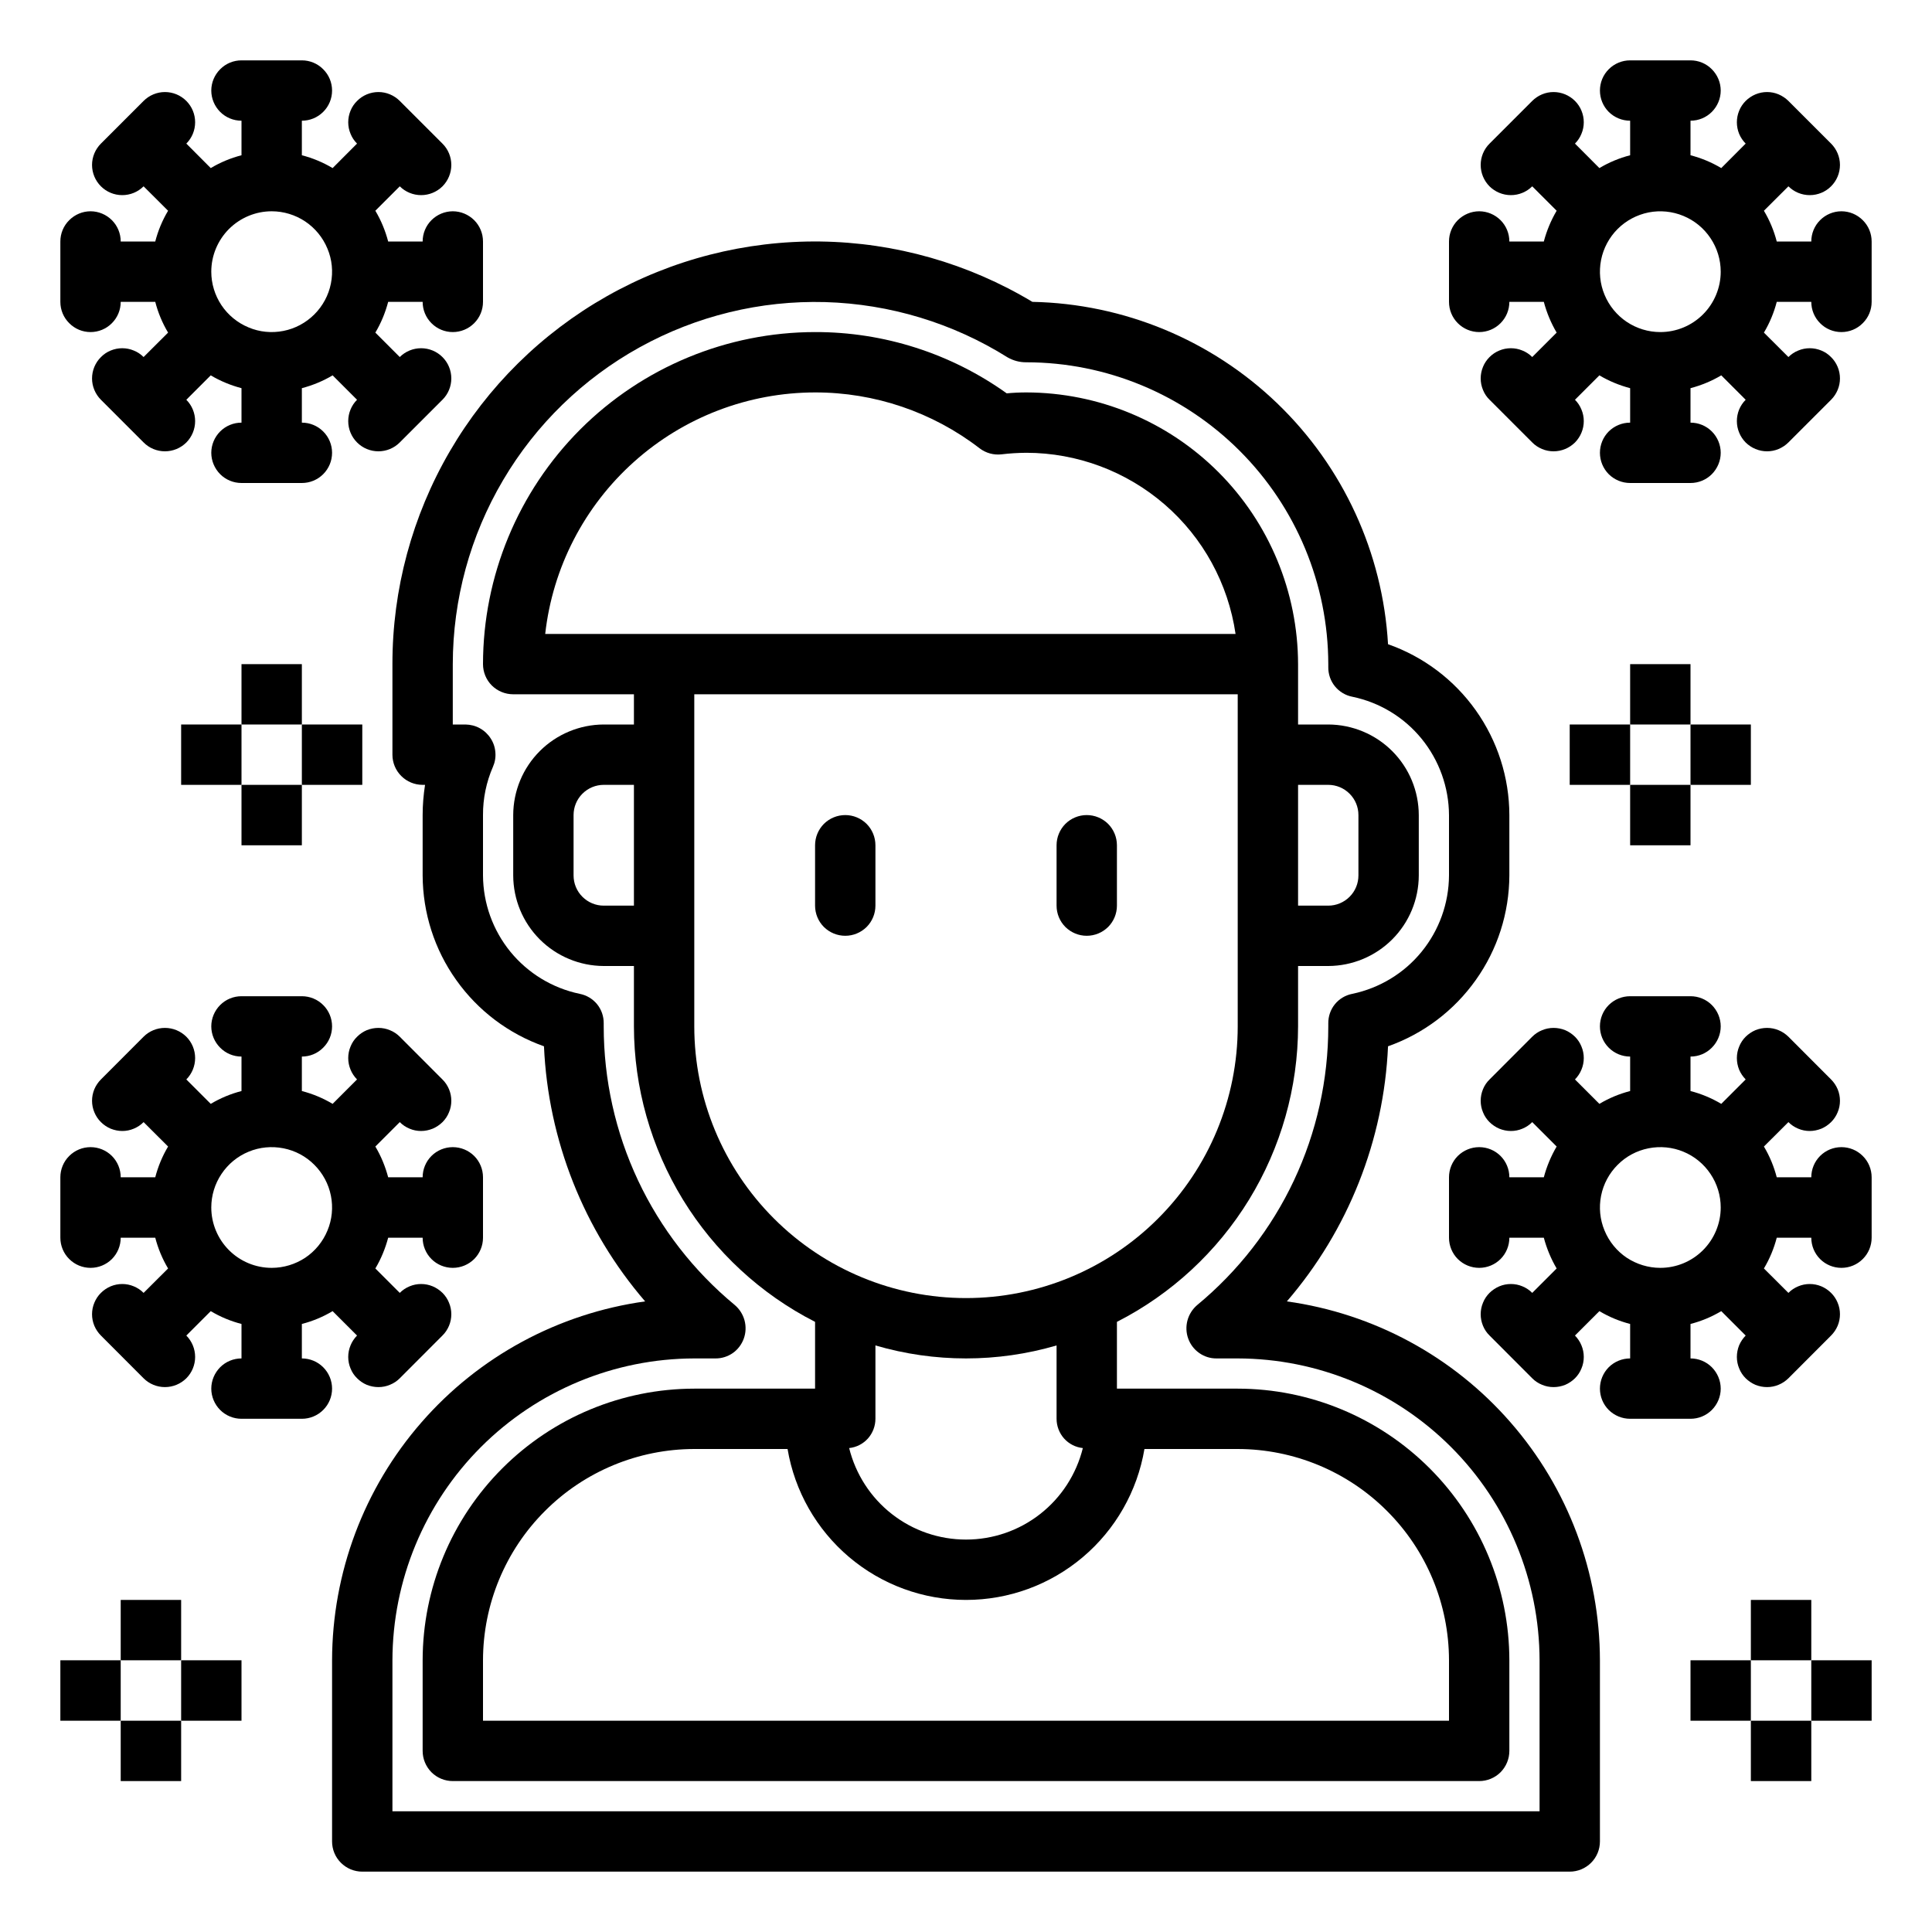 <svg width="25" height="25" viewBox="0 0 25 25" fill="none" xmlns="http://www.w3.org/2000/svg">
<g clip-path="url(#clip0_3138_1685)">
<path d="M16.652 16.84C17.446 15.918 17.907 14.755 17.961 13.539C18.419 13.377 18.815 13.078 19.096 12.682C19.378 12.287 19.529 11.814 19.531 11.328V10.547C19.53 10.061 19.378 9.588 19.097 9.192C18.816 8.796 18.419 8.497 17.961 8.336C17.893 7.154 17.381 6.041 16.528 5.22C15.675 4.399 14.543 3.93 13.359 3.906C12.53 3.408 11.583 3.138 10.615 3.125C9.647 3.113 8.693 3.357 7.851 3.834C7.009 4.311 6.308 5.003 5.821 5.839C5.334 6.675 5.077 7.626 5.078 8.594V9.766C5.078 9.869 5.119 9.969 5.193 10.042C5.266 10.115 5.365 10.156 5.469 10.156H5.5C5.48 10.286 5.469 10.416 5.469 10.547V11.328C5.471 11.814 5.622 12.287 5.904 12.682C6.185 13.078 6.581 13.377 7.039 13.539C7.093 14.755 7.554 15.918 8.348 16.84C7.226 16.996 6.198 17.551 5.454 18.405C4.709 19.258 4.299 20.352 4.297 21.485V23.828C4.297 23.932 4.338 24.031 4.411 24.104C4.485 24.178 4.584 24.219 4.688 24.219H20.312C20.416 24.219 20.515 24.178 20.589 24.104C20.662 24.031 20.703 23.932 20.703 23.828V21.485C20.701 20.352 20.291 19.258 19.546 18.405C18.802 17.551 17.774 16.996 16.652 16.84ZM19.922 23.438H5.078V21.485C5.08 20.449 5.492 19.456 6.224 18.724C6.956 17.992 7.949 17.58 8.984 17.578H9.258C9.338 17.579 9.417 17.554 9.483 17.508C9.548 17.462 9.598 17.396 9.625 17.32C9.652 17.245 9.655 17.163 9.634 17.085C9.613 17.008 9.569 16.939 9.508 16.887C8.977 16.448 8.549 15.897 8.256 15.274C7.963 14.651 7.812 13.97 7.812 13.281V13.242C7.813 13.152 7.783 13.064 7.726 12.994C7.668 12.924 7.589 12.877 7.5 12.86C7.148 12.786 6.832 12.594 6.604 12.315C6.377 12.036 6.252 11.688 6.25 11.328V10.547C6.249 10.332 6.293 10.119 6.379 9.922C6.405 9.863 6.416 9.798 6.41 9.734C6.405 9.669 6.384 9.607 6.348 9.553C6.313 9.499 6.265 9.454 6.208 9.423C6.152 9.392 6.088 9.376 6.023 9.375H5.859V8.594C5.86 7.756 6.084 6.934 6.51 6.213C6.935 5.492 7.546 4.898 8.279 4.493C9.012 4.088 9.84 3.886 10.677 3.909C11.514 3.933 12.33 4.18 13.039 4.625C13.113 4.667 13.196 4.689 13.281 4.688C14.317 4.689 15.309 5.101 16.042 5.834C16.774 6.566 17.186 7.558 17.188 8.594V8.633C17.187 8.723 17.217 8.811 17.274 8.881C17.331 8.951 17.411 8.999 17.5 9.016C17.852 9.089 18.169 9.281 18.396 9.56C18.623 9.839 18.748 10.187 18.75 10.547V11.328C18.748 11.688 18.623 12.036 18.396 12.315C18.169 12.594 17.852 12.786 17.5 12.86C17.411 12.877 17.331 12.924 17.274 12.994C17.217 13.064 17.187 13.152 17.188 13.242V13.281C17.188 13.97 17.037 14.651 16.744 15.274C16.451 15.897 16.023 16.448 15.492 16.887C15.431 16.939 15.387 17.008 15.366 17.085C15.345 17.163 15.348 17.245 15.375 17.32C15.402 17.396 15.452 17.462 15.518 17.508C15.583 17.554 15.662 17.579 15.742 17.578H16.016C17.051 17.58 18.044 17.992 18.776 18.724C19.508 19.456 19.92 20.449 19.922 21.485V23.438Z" fill="black"/>
<path d="M10.938 10.547C10.834 10.547 10.735 10.588 10.661 10.661C10.588 10.735 10.547 10.834 10.547 10.938V11.719C10.547 11.822 10.588 11.922 10.661 11.995C10.735 12.068 10.834 12.109 10.938 12.109C11.041 12.109 11.14 12.068 11.214 11.995C11.287 11.922 11.328 11.822 11.328 11.719V10.938C11.328 10.834 11.287 10.735 11.214 10.661C11.14 10.588 11.041 10.547 10.938 10.547Z" fill="black"/>
<path d="M14.062 12.109C14.166 12.109 14.265 12.068 14.339 11.995C14.412 11.922 14.453 11.822 14.453 11.719V10.938C14.453 10.834 14.412 10.735 14.339 10.661C14.265 10.588 14.166 10.547 14.062 10.547C13.959 10.547 13.86 10.588 13.786 10.661C13.713 10.735 13.672 10.834 13.672 10.938V11.719C13.672 11.822 13.713 11.922 13.786 11.995C13.86 12.068 13.959 12.109 14.062 12.109Z" fill="black"/>
<path d="M3.906 17.578V17.132C4.046 17.096 4.18 17.04 4.304 16.966L4.62 17.282C4.584 17.319 4.555 17.362 4.536 17.409C4.516 17.457 4.506 17.507 4.506 17.559C4.506 17.61 4.516 17.661 4.536 17.708C4.555 17.756 4.584 17.799 4.621 17.835C4.657 17.871 4.7 17.9 4.747 17.92C4.795 17.939 4.846 17.949 4.897 17.949C4.948 17.949 4.999 17.939 5.046 17.919C5.094 17.9 5.137 17.871 5.173 17.835L5.725 17.282C5.762 17.246 5.79 17.203 5.81 17.156C5.83 17.108 5.84 17.058 5.84 17.006C5.84 16.955 5.83 16.904 5.81 16.857C5.791 16.809 5.762 16.766 5.726 16.73C5.689 16.694 5.646 16.665 5.599 16.645C5.551 16.625 5.501 16.615 5.449 16.615C5.398 16.615 5.347 16.625 5.3 16.645C5.252 16.665 5.209 16.693 5.173 16.73L4.857 16.414C4.931 16.29 4.986 16.155 5.023 16.016H5.469C5.469 16.119 5.51 16.219 5.583 16.292C5.656 16.365 5.756 16.406 5.859 16.406C5.963 16.406 6.062 16.365 6.136 16.292C6.209 16.219 6.25 16.119 6.25 16.016V15.234C6.25 15.131 6.209 15.031 6.136 14.958C6.062 14.885 5.963 14.844 5.859 14.844C5.756 14.844 5.656 14.885 5.583 14.958C5.51 15.031 5.469 15.131 5.469 15.234H5.023C4.986 15.095 4.931 14.96 4.857 14.836L5.173 14.52C5.209 14.557 5.252 14.585 5.3 14.605C5.347 14.625 5.398 14.635 5.449 14.635C5.501 14.635 5.551 14.624 5.599 14.605C5.646 14.585 5.689 14.556 5.726 14.52C5.762 14.484 5.791 14.441 5.81 14.393C5.83 14.346 5.84 14.295 5.84 14.244C5.84 14.193 5.83 14.142 5.81 14.094C5.79 14.047 5.762 14.004 5.725 13.968L5.173 13.415C5.137 13.379 5.094 13.35 5.046 13.331C4.999 13.311 4.948 13.301 4.897 13.301C4.846 13.301 4.795 13.311 4.747 13.33C4.7 13.35 4.657 13.379 4.621 13.415C4.584 13.451 4.555 13.494 4.536 13.542C4.516 13.589 4.506 13.64 4.506 13.691C4.506 13.743 4.516 13.793 4.536 13.841C4.555 13.888 4.584 13.931 4.62 13.968L4.304 14.284C4.18 14.21 4.046 14.154 3.906 14.118V13.672C4.01 13.672 4.109 13.631 4.182 13.557C4.256 13.484 4.297 13.385 4.297 13.281C4.297 13.178 4.256 13.078 4.182 13.005C4.109 12.932 4.01 12.891 3.906 12.891H3.125C3.021 12.891 2.922 12.932 2.849 13.005C2.776 13.078 2.734 13.178 2.734 13.281C2.734 13.385 2.776 13.484 2.849 13.557C2.922 13.631 3.021 13.672 3.125 13.672V14.118C2.985 14.154 2.851 14.21 2.727 14.284L2.411 13.968C2.484 13.894 2.525 13.795 2.525 13.691C2.525 13.588 2.484 13.488 2.411 13.415C2.337 13.342 2.238 13.301 2.134 13.301C2.031 13.301 1.931 13.342 1.858 13.415L1.306 13.968C1.27 14.004 1.241 14.047 1.221 14.094C1.201 14.142 1.191 14.193 1.191 14.244C1.191 14.295 1.201 14.346 1.221 14.393C1.241 14.441 1.269 14.484 1.306 14.52C1.342 14.556 1.385 14.585 1.432 14.605C1.48 14.624 1.531 14.635 1.582 14.635C1.633 14.635 1.684 14.625 1.731 14.605C1.779 14.585 1.822 14.557 1.858 14.52L2.175 14.836C2.101 14.96 2.045 15.095 2.009 15.234H1.562C1.562 15.131 1.521 15.031 1.448 14.958C1.375 14.885 1.275 14.844 1.172 14.844C1.068 14.844 0.969 14.885 0.896 14.958C0.822 15.031 0.781 15.131 0.781 15.234V16.016C0.781 16.119 0.822 16.219 0.896 16.292C0.969 16.365 1.068 16.406 1.172 16.406C1.275 16.406 1.375 16.365 1.448 16.292C1.521 16.219 1.562 16.119 1.562 16.016H2.009C2.045 16.155 2.101 16.29 2.175 16.414L1.858 16.73C1.822 16.693 1.779 16.665 1.731 16.645C1.684 16.625 1.633 16.615 1.582 16.615C1.531 16.615 1.48 16.625 1.432 16.645C1.385 16.665 1.342 16.694 1.306 16.73C1.269 16.766 1.241 16.809 1.221 16.857C1.201 16.904 1.191 16.955 1.191 17.006C1.191 17.058 1.201 17.108 1.221 17.156C1.241 17.203 1.27 17.246 1.306 17.282L1.858 17.835C1.931 17.908 2.031 17.949 2.134 17.949C2.238 17.949 2.337 17.908 2.411 17.835C2.484 17.762 2.525 17.662 2.525 17.559C2.525 17.455 2.484 17.356 2.411 17.282L2.727 16.966C2.851 17.04 2.985 17.096 3.125 17.132V17.578C3.021 17.578 2.922 17.619 2.849 17.692C2.776 17.766 2.734 17.865 2.734 17.969C2.734 18.072 2.776 18.172 2.849 18.245C2.922 18.318 3.021 18.359 3.125 18.359H3.906C4.01 18.359 4.109 18.318 4.182 18.245C4.256 18.172 4.297 18.072 4.297 17.969C4.297 17.865 4.256 17.766 4.182 17.692C4.109 17.619 4.01 17.578 3.906 17.578ZM2.734 15.625C2.734 15.47 2.78 15.319 2.866 15.191C2.952 15.062 3.074 14.962 3.217 14.903C3.359 14.844 3.516 14.829 3.668 14.859C3.82 14.889 3.959 14.963 4.068 15.073C4.177 15.182 4.252 15.321 4.282 15.473C4.312 15.624 4.297 15.781 4.237 15.924C4.178 16.067 4.078 16.189 3.95 16.275C3.821 16.36 3.67 16.406 3.516 16.406C3.308 16.406 3.11 16.324 2.963 16.177C2.817 16.031 2.734 15.832 2.734 15.625Z" fill="black"/>
<path d="M23.828 14.844C23.724 14.844 23.625 14.885 23.552 14.958C23.479 15.031 23.438 15.131 23.438 15.234H22.991C22.955 15.095 22.899 14.96 22.825 14.836L23.142 14.52C23.178 14.557 23.221 14.585 23.269 14.605C23.316 14.625 23.367 14.635 23.418 14.635C23.469 14.635 23.52 14.624 23.568 14.605C23.615 14.585 23.658 14.556 23.694 14.52C23.731 14.484 23.759 14.441 23.779 14.393C23.799 14.346 23.809 14.295 23.809 14.244C23.809 14.193 23.799 14.142 23.779 14.094C23.759 14.047 23.73 14.004 23.694 13.968L23.142 13.415C23.105 13.379 23.062 13.35 23.015 13.331C22.968 13.311 22.917 13.301 22.866 13.301C22.814 13.301 22.764 13.311 22.716 13.33C22.669 13.35 22.626 13.379 22.589 13.415C22.553 13.451 22.524 13.494 22.505 13.542C22.485 13.589 22.475 13.64 22.475 13.691C22.475 13.743 22.485 13.793 22.504 13.841C22.524 13.888 22.553 13.931 22.589 13.968L22.273 14.284C22.149 14.21 22.015 14.154 21.875 14.118V13.672C21.979 13.672 22.078 13.631 22.151 13.557C22.224 13.484 22.266 13.385 22.266 13.281C22.266 13.178 22.224 13.078 22.151 13.005C22.078 12.932 21.979 12.891 21.875 12.891H21.094C20.99 12.891 20.891 12.932 20.817 13.005C20.744 13.078 20.703 13.178 20.703 13.281C20.703 13.385 20.744 13.484 20.817 13.557C20.891 13.631 20.99 13.672 21.094 13.672V14.118C20.954 14.154 20.82 14.21 20.696 14.284L20.38 13.968C20.416 13.931 20.445 13.888 20.464 13.841C20.484 13.793 20.494 13.743 20.494 13.691C20.494 13.64 20.484 13.589 20.464 13.542C20.445 13.494 20.416 13.451 20.38 13.415C20.343 13.379 20.3 13.35 20.253 13.33C20.205 13.311 20.154 13.301 20.103 13.301C20.052 13.301 20.001 13.311 19.954 13.331C19.906 13.35 19.863 13.379 19.827 13.415L19.275 13.968C19.238 14.004 19.209 14.047 19.19 14.094C19.17 14.142 19.16 14.193 19.16 14.244C19.16 14.295 19.17 14.346 19.19 14.393C19.209 14.441 19.238 14.484 19.274 14.52C19.311 14.556 19.354 14.585 19.401 14.605C19.448 14.624 19.499 14.635 19.551 14.635C19.602 14.635 19.653 14.625 19.7 14.605C19.748 14.585 19.791 14.557 19.827 14.52L20.143 14.836C20.07 14.96 20.014 15.095 19.977 15.234H19.531C19.531 15.131 19.49 15.031 19.417 14.958C19.344 14.885 19.244 14.844 19.141 14.844C19.037 14.844 18.938 14.885 18.864 14.958C18.791 15.031 18.75 15.131 18.75 15.234V16.016C18.75 16.119 18.791 16.219 18.864 16.292C18.938 16.365 19.037 16.406 19.141 16.406C19.244 16.406 19.344 16.365 19.417 16.292C19.49 16.219 19.531 16.119 19.531 16.016H19.977C20.014 16.155 20.07 16.29 20.143 16.414L19.827 16.73C19.791 16.693 19.748 16.665 19.7 16.645C19.653 16.625 19.602 16.615 19.551 16.615C19.499 16.615 19.448 16.625 19.401 16.645C19.354 16.665 19.311 16.694 19.274 16.73C19.238 16.766 19.209 16.809 19.19 16.857C19.17 16.904 19.16 16.955 19.16 17.006C19.16 17.058 19.17 17.108 19.19 17.156C19.209 17.203 19.238 17.246 19.275 17.282L19.827 17.835C19.863 17.871 19.906 17.9 19.954 17.919C20.001 17.939 20.052 17.949 20.103 17.949C20.154 17.949 20.205 17.939 20.253 17.92C20.3 17.9 20.343 17.871 20.38 17.835C20.416 17.799 20.445 17.756 20.464 17.708C20.484 17.661 20.494 17.61 20.494 17.559C20.494 17.507 20.484 17.457 20.464 17.409C20.445 17.362 20.416 17.319 20.38 17.282L20.696 16.966C20.82 17.04 20.954 17.096 21.094 17.132V17.578C20.99 17.578 20.891 17.619 20.817 17.692C20.744 17.766 20.703 17.865 20.703 17.969C20.703 18.072 20.744 18.172 20.817 18.245C20.891 18.318 20.99 18.359 21.094 18.359H21.875C21.979 18.359 22.078 18.318 22.151 18.245C22.224 18.172 22.266 18.072 22.266 17.969C22.266 17.865 22.224 17.766 22.151 17.692C22.078 17.619 21.979 17.578 21.875 17.578V17.132C22.015 17.096 22.149 17.04 22.273 16.966L22.589 17.282C22.553 17.319 22.524 17.362 22.504 17.409C22.485 17.457 22.475 17.507 22.475 17.559C22.475 17.61 22.485 17.661 22.505 17.708C22.524 17.756 22.553 17.799 22.589 17.835C22.626 17.871 22.669 17.9 22.716 17.92C22.764 17.939 22.814 17.949 22.866 17.949C22.917 17.949 22.968 17.939 23.015 17.919C23.062 17.9 23.105 17.871 23.142 17.835L23.694 17.282C23.73 17.246 23.759 17.203 23.779 17.156C23.799 17.108 23.809 17.058 23.809 17.006C23.809 16.955 23.799 16.904 23.779 16.857C23.759 16.809 23.731 16.766 23.694 16.73C23.658 16.694 23.615 16.665 23.568 16.645C23.52 16.625 23.469 16.615 23.418 16.615C23.367 16.615 23.316 16.625 23.269 16.645C23.221 16.665 23.178 16.693 23.142 16.73L22.825 16.414C22.899 16.29 22.955 16.155 22.991 16.016H23.438C23.438 16.119 23.479 16.219 23.552 16.292C23.625 16.365 23.724 16.406 23.828 16.406C23.932 16.406 24.031 16.365 24.104 16.292C24.178 16.219 24.219 16.119 24.219 16.016V15.234C24.219 15.131 24.178 15.031 24.104 14.958C24.031 14.885 23.932 14.844 23.828 14.844ZM21.484 16.406C21.33 16.406 21.179 16.36 21.05 16.275C20.922 16.189 20.822 16.067 20.763 15.924C20.703 15.781 20.688 15.624 20.718 15.473C20.748 15.321 20.823 15.182 20.932 15.073C21.041 14.963 21.18 14.889 21.332 14.859C21.483 14.829 21.641 14.844 21.783 14.903C21.926 14.962 22.048 15.062 22.134 15.191C22.22 15.319 22.266 15.47 22.266 15.625C22.266 15.832 22.183 16.031 22.037 16.177C21.89 16.324 21.692 16.406 21.484 16.406Z" fill="black"/>
<path d="M1.172 4.297C1.275 4.297 1.375 4.256 1.448 4.182C1.521 4.109 1.562 4.01 1.562 3.906H2.009C2.045 4.046 2.101 4.18 2.175 4.304L1.858 4.62C1.822 4.584 1.779 4.555 1.731 4.536C1.684 4.516 1.633 4.506 1.582 4.506C1.531 4.506 1.48 4.516 1.432 4.536C1.385 4.555 1.342 4.584 1.306 4.621C1.269 4.657 1.241 4.7 1.221 4.747C1.201 4.795 1.191 4.846 1.191 4.897C1.191 4.948 1.201 4.999 1.221 5.046C1.241 5.094 1.27 5.137 1.306 5.173L1.858 5.725C1.931 5.799 2.031 5.84 2.134 5.84C2.238 5.84 2.337 5.799 2.411 5.726C2.484 5.652 2.525 5.553 2.525 5.449C2.525 5.346 2.484 5.246 2.411 5.173L2.727 4.857C2.851 4.931 2.985 4.986 3.125 5.023V5.469C3.021 5.469 2.922 5.51 2.849 5.583C2.776 5.656 2.734 5.756 2.734 5.859C2.734 5.963 2.776 6.062 2.849 6.136C2.922 6.209 3.021 6.25 3.125 6.25H3.906C4.01 6.25 4.109 6.209 4.182 6.136C4.256 6.062 4.297 5.963 4.297 5.859C4.297 5.756 4.256 5.656 4.182 5.583C4.109 5.51 4.01 5.469 3.906 5.469V5.023C4.046 4.986 4.18 4.931 4.304 4.857L4.62 5.173C4.547 5.246 4.506 5.346 4.506 5.449C4.506 5.553 4.547 5.652 4.621 5.726C4.694 5.799 4.793 5.84 4.897 5.84C5 5.84 5.1 5.799 5.173 5.725L5.725 5.173C5.799 5.1 5.84 5 5.84 4.897C5.84 4.793 5.799 4.694 5.726 4.621C5.652 4.547 5.553 4.506 5.449 4.506C5.346 4.506 5.246 4.547 5.173 4.62L4.857 4.304C4.931 4.18 4.986 4.046 5.023 3.906H5.469C5.469 4.01 5.51 4.109 5.583 4.182C5.656 4.256 5.756 4.297 5.859 4.297C5.963 4.297 6.062 4.256 6.136 4.182C6.209 4.109 6.25 4.01 6.25 3.906V3.125C6.25 3.021 6.209 2.922 6.136 2.849C6.062 2.776 5.963 2.734 5.859 2.734C5.756 2.734 5.656 2.776 5.583 2.849C5.51 2.922 5.469 3.021 5.469 3.125H5.023C4.986 2.985 4.931 2.851 4.857 2.727L5.173 2.411C5.246 2.484 5.346 2.525 5.449 2.525C5.553 2.525 5.652 2.484 5.726 2.411C5.799 2.337 5.84 2.238 5.84 2.134C5.84 2.031 5.799 1.931 5.725 1.858L5.173 1.306C5.137 1.27 5.094 1.241 5.046 1.221C4.999 1.201 4.948 1.191 4.897 1.191C4.846 1.191 4.795 1.201 4.747 1.221C4.7 1.241 4.657 1.269 4.621 1.306C4.584 1.342 4.555 1.385 4.536 1.432C4.516 1.48 4.506 1.531 4.506 1.582C4.506 1.633 4.516 1.684 4.536 1.731C4.555 1.779 4.584 1.822 4.62 1.858L4.304 2.175C4.18 2.101 4.046 2.045 3.906 2.009V1.562C4.01 1.562 4.109 1.521 4.182 1.448C4.256 1.375 4.297 1.275 4.297 1.172C4.297 1.068 4.256 0.969 4.182 0.896C4.109 0.822 4.01 0.781 3.906 0.781H3.125C3.021 0.781 2.922 0.822 2.849 0.896C2.776 0.969 2.734 1.068 2.734 1.172C2.734 1.275 2.776 1.375 2.849 1.448C2.922 1.521 3.021 1.562 3.125 1.562V2.009C2.985 2.045 2.851 2.101 2.727 2.175L2.411 1.858C2.484 1.785 2.525 1.686 2.525 1.582C2.525 1.478 2.484 1.379 2.411 1.306C2.337 1.232 2.238 1.191 2.134 1.191C2.031 1.191 1.931 1.233 1.858 1.306L1.306 1.858C1.233 1.931 1.191 2.031 1.191 2.134C1.191 2.238 1.232 2.337 1.306 2.411C1.379 2.484 1.478 2.525 1.582 2.525C1.686 2.525 1.785 2.484 1.858 2.411L2.175 2.727C2.101 2.851 2.045 2.985 2.009 3.125H1.562C1.562 3.021 1.521 2.922 1.448 2.849C1.375 2.776 1.275 2.734 1.172 2.734C1.068 2.734 0.969 2.776 0.896 2.849C0.822 2.922 0.781 3.021 0.781 3.125V3.906C0.781 4.01 0.822 4.109 0.896 4.182C0.969 4.256 1.068 4.297 1.172 4.297ZM3.516 2.734C3.67 2.734 3.821 2.78 3.95 2.866C4.078 2.952 4.178 3.074 4.237 3.217C4.297 3.359 4.312 3.516 4.282 3.668C4.252 3.82 4.177 3.959 4.068 4.068C3.959 4.177 3.82 4.252 3.668 4.282C3.516 4.312 3.359 4.297 3.217 4.237C3.074 4.178 2.952 4.078 2.866 3.95C2.78 3.821 2.734 3.67 2.734 3.516C2.734 3.308 2.817 3.11 2.963 2.963C3.11 2.817 3.308 2.734 3.516 2.734Z" fill="black"/>
<path d="M23.828 2.734C23.724 2.734 23.625 2.776 23.552 2.849C23.479 2.922 23.438 3.021 23.438 3.125H22.991C22.955 2.985 22.899 2.851 22.825 2.727L23.142 2.411C23.215 2.484 23.314 2.525 23.418 2.525C23.522 2.525 23.621 2.484 23.694 2.411C23.768 2.337 23.809 2.238 23.809 2.134C23.809 2.031 23.767 1.931 23.694 1.858L23.142 1.306C23.105 1.27 23.062 1.241 23.015 1.221C22.968 1.201 22.917 1.191 22.866 1.191C22.814 1.191 22.764 1.201 22.716 1.221C22.669 1.241 22.626 1.269 22.589 1.306C22.553 1.342 22.524 1.385 22.505 1.432C22.485 1.48 22.475 1.531 22.475 1.582C22.475 1.633 22.485 1.684 22.504 1.731C22.524 1.779 22.553 1.822 22.589 1.858L22.273 2.175C22.149 2.101 22.015 2.045 21.875 2.009V1.562C21.979 1.562 22.078 1.521 22.151 1.448C22.224 1.375 22.266 1.275 22.266 1.172C22.266 1.068 22.224 0.969 22.151 0.896C22.078 0.822 21.979 0.781 21.875 0.781H21.094C20.99 0.781 20.891 0.822 20.817 0.896C20.744 0.969 20.703 1.068 20.703 1.172C20.703 1.275 20.744 1.375 20.817 1.448C20.891 1.521 20.99 1.562 21.094 1.562V2.009C20.954 2.045 20.82 2.101 20.696 2.175L20.38 1.858C20.416 1.822 20.445 1.779 20.464 1.731C20.484 1.684 20.494 1.633 20.494 1.582C20.494 1.531 20.484 1.48 20.464 1.432C20.445 1.385 20.416 1.342 20.38 1.306C20.343 1.269 20.3 1.241 20.253 1.221C20.205 1.201 20.154 1.191 20.103 1.191C20.052 1.191 20.001 1.201 19.954 1.221C19.906 1.241 19.863 1.27 19.827 1.306L19.275 1.858C19.201 1.931 19.16 2.031 19.16 2.134C19.16 2.238 19.201 2.337 19.274 2.411C19.348 2.484 19.447 2.525 19.551 2.525C19.654 2.525 19.754 2.484 19.827 2.411L20.143 2.727C20.07 2.851 20.014 2.985 19.977 3.125H19.531C19.531 3.021 19.49 2.922 19.417 2.849C19.344 2.776 19.244 2.734 19.141 2.734C19.037 2.734 18.938 2.776 18.864 2.849C18.791 2.922 18.75 3.021 18.75 3.125V3.906C18.75 4.01 18.791 4.109 18.864 4.182C18.938 4.256 19.037 4.297 19.141 4.297C19.244 4.297 19.344 4.256 19.417 4.182C19.49 4.109 19.531 4.01 19.531 3.906H19.977C20.014 4.046 20.07 4.18 20.143 4.304L19.827 4.62C19.791 4.584 19.748 4.555 19.7 4.536C19.653 4.516 19.602 4.506 19.551 4.506C19.499 4.506 19.448 4.516 19.401 4.536C19.354 4.555 19.311 4.584 19.274 4.621C19.238 4.657 19.209 4.7 19.19 4.747C19.17 4.795 19.16 4.846 19.16 4.897C19.16 4.948 19.17 4.999 19.19 5.046C19.209 5.094 19.238 5.137 19.275 5.173L19.827 5.725C19.863 5.762 19.906 5.79 19.954 5.81C20.001 5.83 20.052 5.84 20.103 5.84C20.154 5.84 20.205 5.83 20.253 5.81C20.3 5.791 20.343 5.762 20.38 5.726C20.416 5.689 20.445 5.646 20.464 5.599C20.484 5.551 20.494 5.501 20.494 5.449C20.494 5.398 20.484 5.347 20.464 5.3C20.445 5.252 20.416 5.209 20.38 5.173L20.696 4.857C20.82 4.931 20.954 4.986 21.094 5.023V5.469C20.99 5.469 20.891 5.51 20.817 5.583C20.744 5.656 20.703 5.756 20.703 5.859C20.703 5.963 20.744 6.062 20.817 6.136C20.891 6.209 20.99 6.25 21.094 6.25H21.875C21.979 6.25 22.078 6.209 22.151 6.136C22.224 6.062 22.266 5.963 22.266 5.859C22.266 5.756 22.224 5.656 22.151 5.583C22.078 5.51 21.979 5.469 21.875 5.469V5.023C22.015 4.986 22.149 4.931 22.273 4.857L22.589 5.173C22.553 5.209 22.524 5.252 22.504 5.3C22.485 5.347 22.475 5.398 22.475 5.449C22.475 5.501 22.485 5.551 22.505 5.599C22.524 5.646 22.553 5.689 22.589 5.726C22.626 5.762 22.669 5.791 22.716 5.81C22.764 5.83 22.814 5.84 22.866 5.84C22.917 5.84 22.968 5.83 23.015 5.81C23.062 5.79 23.105 5.762 23.142 5.725L23.694 5.173C23.73 5.137 23.759 5.094 23.779 5.046C23.799 4.999 23.809 4.948 23.809 4.897C23.809 4.846 23.799 4.795 23.779 4.747C23.759 4.7 23.731 4.657 23.694 4.621C23.658 4.584 23.615 4.555 23.568 4.536C23.52 4.516 23.469 4.506 23.418 4.506C23.367 4.506 23.316 4.516 23.269 4.536C23.221 4.555 23.178 4.584 23.142 4.62L22.825 4.304C22.899 4.18 22.955 4.046 22.991 3.906H23.438C23.438 4.01 23.479 4.109 23.552 4.182C23.625 4.256 23.724 4.297 23.828 4.297C23.932 4.297 24.031 4.256 24.104 4.182C24.178 4.109 24.219 4.01 24.219 3.906V3.125C24.219 3.021 24.178 2.922 24.104 2.849C24.031 2.776 23.932 2.734 23.828 2.734ZM21.484 4.297C21.33 4.297 21.179 4.251 21.05 4.165C20.922 4.079 20.822 3.957 20.763 3.815C20.703 3.672 20.688 3.515 20.718 3.363C20.748 3.212 20.823 3.072 20.932 2.963C21.041 2.854 21.18 2.78 21.332 2.749C21.483 2.719 21.641 2.735 21.783 2.794C21.926 2.853 22.048 2.953 22.134 3.082C22.22 3.21 22.266 3.361 22.266 3.516C22.266 3.723 22.183 3.922 22.037 4.068C21.89 4.215 21.692 4.297 21.484 4.297Z" fill="black"/>
<path d="M1.562 20.703H2.344V21.484H1.562V20.703Z" fill="black"/>
<path d="M2.344 21.484H3.125V22.266H2.344V21.484Z" fill="black"/>
<path d="M1.562 22.266H2.344V23.047H1.562V22.266Z" fill="black"/>
<path d="M0.781 21.484H1.562V22.266H0.781V21.484Z" fill="black"/>
<path d="M3.125 8.594H3.906V9.375H3.125V8.594Z" fill="black"/>
<path d="M3.906 9.375H4.688V10.156H3.906V9.375Z" fill="black"/>
<path d="M3.125 10.156H3.906V10.938H3.125V10.156Z" fill="black"/>
<path d="M2.344 9.375H3.125V10.156H2.344V9.375Z" fill="black"/>
<path d="M22.656 20.703H23.438V21.484H22.656V20.703Z" fill="black"/>
<path d="M21.875 21.484H22.656V22.266H21.875V21.484Z" fill="black"/>
<path d="M22.656 22.266H23.438V23.047H22.656V22.266Z" fill="black"/>
<path d="M23.438 21.484H24.219V22.266H23.438V21.484Z" fill="black"/>
<path d="M21.094 8.594H21.875V9.375H21.094V8.594Z" fill="black"/>
<path d="M20.312 9.375H21.094V10.156H20.312V9.375Z" fill="black"/>
<path d="M21.094 10.156H21.875V10.938H21.094V10.156Z" fill="black"/>
<path d="M21.875 9.375H22.656V10.156H21.875V9.375Z" fill="black"/>
<path d="M16.016 17.969H14.453V17.105C15.158 16.745 15.749 16.198 16.163 15.523C16.576 14.848 16.796 14.073 16.797 13.281V12.5H17.188C17.498 12.499 17.796 12.375 18.015 12.156C18.235 11.936 18.358 11.639 18.359 11.328V10.547C18.358 10.236 18.235 9.939 18.015 9.719C17.796 9.5 17.498 9.376 17.188 9.375H16.797V8.594C16.795 7.662 16.425 6.768 15.766 6.109C15.107 5.45 14.213 5.08 13.281 5.078C13.195 5.078 13.109 5.082 13.027 5.09C12.304 4.573 11.436 4.295 10.547 4.297C9.408 4.298 8.315 4.751 7.509 5.556C6.704 6.362 6.251 7.454 6.25 8.594C6.25 8.697 6.291 8.797 6.364 8.87C6.438 8.943 6.537 8.984 6.641 8.984H8.203V9.375H7.812C7.502 9.376 7.204 9.5 6.985 9.719C6.765 9.939 6.642 10.236 6.641 10.547V11.328C6.642 11.639 6.765 11.936 6.985 12.156C7.204 12.375 7.502 12.499 7.812 12.5H8.203V13.281C8.204 14.073 8.424 14.848 8.837 15.523C9.251 16.198 9.842 16.745 10.547 17.105V17.969H8.984C8.052 17.97 7.159 18.341 6.5 19C5.841 19.659 5.47 20.552 5.469 21.484V22.656C5.469 22.76 5.51 22.859 5.583 22.933C5.656 23.006 5.756 23.047 5.859 23.047H19.141C19.244 23.047 19.344 23.006 19.417 22.933C19.49 22.859 19.531 22.76 19.531 22.656V21.484C19.53 20.552 19.159 19.659 18.5 19C17.841 18.341 16.948 17.97 16.016 17.969ZM16.797 10.156H17.188C17.291 10.156 17.39 10.197 17.464 10.271C17.537 10.344 17.578 10.443 17.578 10.547V11.328C17.578 11.432 17.537 11.531 17.464 11.604C17.39 11.678 17.291 11.719 17.188 11.719H16.797V10.156ZM8.203 11.719H7.812C7.709 11.719 7.61 11.678 7.536 11.604C7.463 11.531 7.422 11.432 7.422 11.328V10.547C7.422 10.443 7.463 10.344 7.536 10.271C7.61 10.197 7.709 10.156 7.812 10.156H8.203V11.719ZM7.055 8.203C7.151 7.344 7.561 6.551 8.205 5.975C8.849 5.398 9.683 5.079 10.547 5.078C11.317 5.077 12.066 5.331 12.676 5.801C12.757 5.863 12.859 5.891 12.961 5.879C13.067 5.866 13.174 5.86 13.281 5.859C13.939 5.86 14.574 6.098 15.071 6.528C15.568 6.958 15.893 7.553 15.988 8.203H7.055ZM8.984 13.281V8.984H16.016V13.281C16.016 14.214 15.645 15.108 14.986 15.767C14.327 16.427 13.432 16.797 12.5 16.797C11.568 16.797 10.673 16.427 10.014 15.767C9.355 15.108 8.984 14.214 8.984 13.281ZM14.012 18.738C13.928 19.076 13.734 19.377 13.46 19.591C13.186 19.806 12.848 19.922 12.5 19.922C12.152 19.922 11.814 19.806 11.54 19.591C11.266 19.377 11.072 19.076 10.988 18.738C11.082 18.728 11.168 18.684 11.231 18.614C11.293 18.544 11.328 18.453 11.328 18.359V17.41C12.093 17.634 12.907 17.634 13.672 17.41V18.359C13.672 18.453 13.707 18.544 13.769 18.614C13.832 18.684 13.918 18.728 14.012 18.738ZM18.75 22.266H6.25V21.484C6.251 20.759 6.539 20.064 7.052 19.552C7.564 19.039 8.259 18.751 8.984 18.75H10.191C10.283 19.296 10.566 19.792 10.988 20.149C11.411 20.507 11.946 20.703 12.5 20.703C13.054 20.703 13.589 20.507 14.012 20.149C14.434 19.792 14.717 19.296 14.809 18.75H16.016C16.741 18.751 17.436 19.039 17.948 19.552C18.461 20.064 18.749 20.759 18.75 21.484V22.266Z" fill="black"/>
</g>
<defs>
<clipPath id="clip0_3138_1685">
<rect width="25" height="25" fill="white"/>
</clipPath>
</defs>
</svg>
